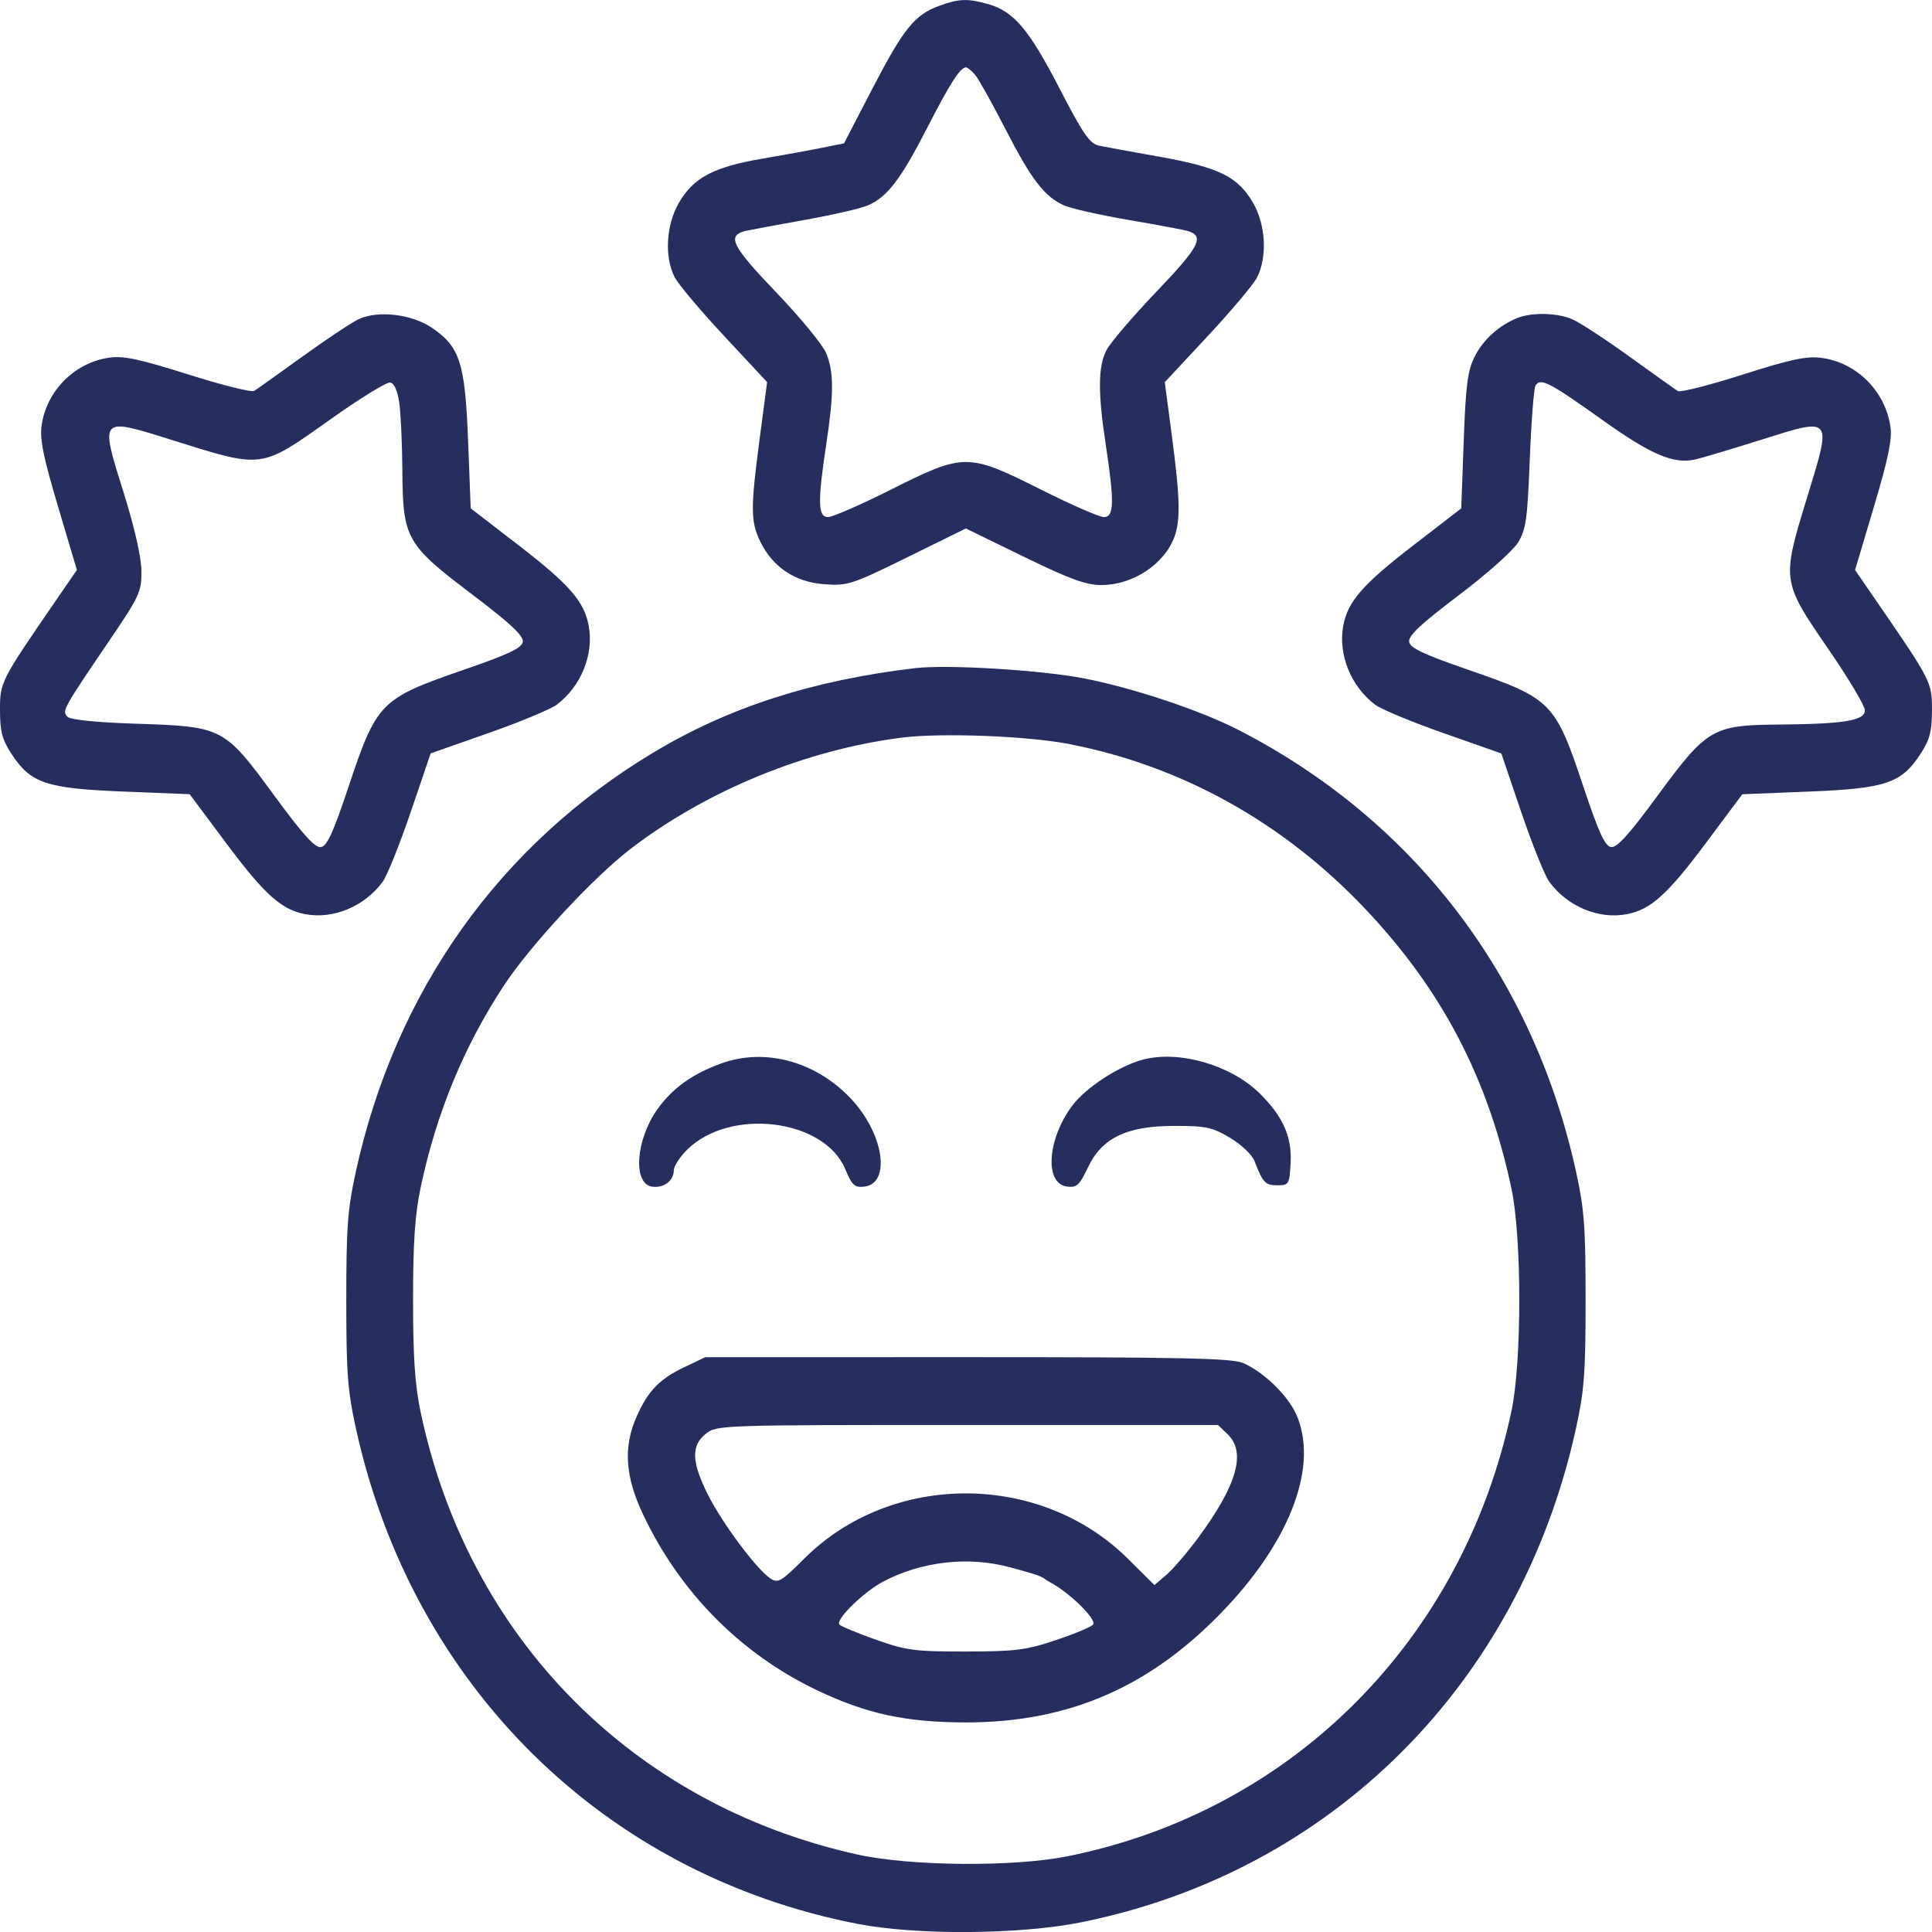<svg width="50" height="50" xmlns="http://www.w3.org/2000/svg" fill="none">

 <g>
  <title>Layer 1</title>
  <path id="svg_1" fill="#262e60" d="m24.313,0.148c-0.638,0.231 -0.927,0.587 -1.73,2.135l-0.74,1.427l-0.555,0.112c-0.305,0.062 -1.016,0.191 -1.58,0.288c-1.245,0.214 -1.765,0.491 -2.14,1.142c-0.332,0.575 -0.377,1.406 -0.105,1.928c0.094,0.181 0.671,0.865 1.281,1.519l1.109,1.19l-0.197,1.494c-0.234,1.773 -0.231,2.12 0.022,2.638c0.322,0.657 0.901,1.043 1.647,1.098c0.613,0.045 0.711,0.014 2.157,-0.697l1.514,-0.745l1.502,0.732c1.187,0.578 1.607,0.732 2.004,0.732c0.813,0 1.626,-0.535 1.89,-1.242c0.162,-0.435 0.148,-1.02 -0.064,-2.618l-0.184,-1.39l1.11,-1.191c0.611,-0.655 1.185,-1.338 1.277,-1.517c0.271,-0.532 0.228,-1.361 -0.1,-1.93c-0.392,-0.679 -0.88,-0.921 -2.41,-1.194c-0.713,-0.127 -1.424,-0.257 -1.581,-0.29c-0.237,-0.049 -0.409,-0.299 -1.026,-1.492c-0.788,-1.523 -1.179,-1.984 -1.845,-2.172c-0.525,-0.148 -0.747,-0.141 -1.257,0.044zm0.923,1.788c0.089,0.106 0.441,0.736 0.782,1.4c0.677,1.318 1.019,1.762 1.531,1.984c0.184,0.08 0.937,0.249 1.674,0.375c0.737,0.126 1.42,0.254 1.518,0.284c0.442,0.135 0.303,0.404 -0.81,1.567c-0.615,0.643 -1.199,1.327 -1.297,1.52c-0.218,0.431 -0.223,1.086 -0.016,2.449c0.225,1.483 0.215,1.867 -0.049,1.867c-0.116,0 -0.851,-0.321 -1.634,-0.714c-1.889,-0.948 -1.982,-0.948 -3.871,0c-0.783,0.393 -1.518,0.714 -1.634,0.714c-0.263,0 -0.273,-0.384 -0.049,-1.867c0.202,-1.33 0.202,-1.886 0.001,-2.375c-0.089,-0.216 -0.672,-0.925 -1.297,-1.577c-1.16,-1.211 -1.288,-1.475 -0.771,-1.591c0.127,-0.028 0.814,-0.156 1.527,-0.283c0.713,-0.128 1.442,-0.296 1.62,-0.373c0.501,-0.218 0.847,-0.669 1.52,-1.98c0.608,-1.184 0.869,-1.592 1.018,-1.592c0.041,0 0.147,0.087 0.236,0.192zm-15.949,6.322c-0.178,0.082 -0.834,0.518 -1.458,0.968c-0.624,0.45 -1.187,0.852 -1.253,0.892c-0.066,0.04 -0.835,-0.153 -1.71,-0.429c-1.293,-0.408 -1.679,-0.488 -2.06,-0.43c-0.881,0.134 -1.6,0.859 -1.728,1.743c-0.052,0.361 0.038,0.81 0.423,2.104l0.489,1.645l-0.493,0.716c-1.488,2.163 -1.497,2.18 -1.497,2.909c0,0.555 0.054,0.759 0.297,1.134c0.495,0.76 0.895,0.895 2.887,0.975l1.724,0.069l0.948,1.27c0.988,1.324 1.425,1.717 2.04,1.834c0.731,0.14 1.544,-0.201 2.011,-0.843c0.114,-0.157 0.439,-0.967 0.723,-1.801l0.515,-1.516l1.491,-0.524c0.82,-0.288 1.617,-0.619 1.771,-0.735c0.631,-0.475 0.967,-1.302 0.829,-2.045c-0.115,-0.625 -0.502,-1.069 -1.804,-2.074l-1.25,-0.964l-0.068,-1.752c-0.078,-2.019 -0.212,-2.433 -0.946,-2.927c-0.517,-0.348 -1.384,-0.449 -1.881,-0.219zm29.983,-0.029c-0.481,0.196 -0.885,0.561 -1.105,0.999c-0.184,0.366 -0.231,0.729 -0.284,2.184l-0.064,1.745l-1.25,0.964c-1.303,1.005 -1.689,1.449 -1.804,2.074c-0.137,0.743 0.198,1.57 0.829,2.045c0.154,0.116 0.951,0.447 1.771,0.735l1.491,0.524l0.515,1.516c0.283,0.834 0.609,1.644 0.723,1.801c0.467,0.642 1.28,0.983 2.011,0.843c0.615,-0.117 1.052,-0.51 2.04,-1.834l0.948,-1.27l1.724,-0.069c1.992,-0.08 2.393,-0.215 2.887,-0.975c0.243,-0.374 0.297,-0.579 0.297,-1.134c0,-0.73 -0.009,-0.747 -1.497,-2.909l-0.493,-0.716l0.49,-1.645c0.378,-1.27 0.474,-1.744 0.423,-2.079c-0.14,-0.917 -0.882,-1.65 -1.788,-1.767c-0.384,-0.05 -0.798,0.039 -2.037,0.435c-0.855,0.273 -1.608,0.464 -1.674,0.424c-0.066,-0.04 -0.63,-0.442 -1.254,-0.892c-0.624,-0.45 -1.29,-0.885 -1.481,-0.967c-0.397,-0.169 -1.045,-0.182 -1.419,-0.03zm-28.938,2.19c0.04,0.271 0.076,1.058 0.081,1.748c0.011,1.772 0.093,1.918 1.801,3.213c0.998,0.756 1.339,1.075 1.316,1.229c-0.024,0.162 -0.362,0.322 -1.518,0.722c-2.176,0.752 -2.259,0.836 -2.998,3.048c-0.393,1.176 -0.551,1.519 -0.71,1.544c-0.152,0.023 -0.465,-0.324 -1.209,-1.338c-1.294,-1.765 -1.327,-1.782 -3.567,-1.855c-1.033,-0.034 -1.703,-0.101 -1.78,-0.179c-0.149,-0.151 -0.124,-0.196 1.057,-1.935c0.81,-1.192 0.86,-1.299 0.855,-1.838c-0.003,-0.358 -0.176,-1.121 -0.464,-2.041c-0.612,-1.956 -0.627,-1.939 1.246,-1.352c2.388,0.749 2.283,0.763 4.123,-0.542c0.754,-0.535 1.444,-0.96 1.533,-0.944c0.102,0.018 0.189,0.211 0.235,0.521zm31.114,0.434c1.289,0.918 1.865,1.165 2.428,1.038c0.162,-0.036 0.92,-0.263 1.686,-0.504c1.884,-0.592 1.856,-0.628 1.2,1.512c-0.652,2.13 -0.65,2.143 0.563,3.906c0.512,0.744 0.934,1.451 0.939,1.572c0.011,0.272 -0.518,0.36 -2.252,0.375c-1.682,0.014 -1.841,0.108 -3.106,1.832c-0.744,1.014 -1.057,1.361 -1.209,1.338c-0.159,-0.025 -0.317,-0.368 -0.71,-1.544c-0.739,-2.212 -0.822,-2.297 -2.998,-3.048c-1.159,-0.401 -1.494,-0.56 -1.518,-0.723c-0.023,-0.155 0.306,-0.463 1.276,-1.196c0.721,-0.544 1.412,-1.159 1.542,-1.371c0.206,-0.337 0.243,-0.601 0.304,-2.158c0.038,-0.975 0.105,-1.832 0.148,-1.904c0.126,-0.207 0.353,-0.091 1.707,0.874zm-17.743,6.436c-2.667,0.314 -4.84,1.013 -6.792,2.186c-3.991,2.398 -6.672,6.169 -7.698,10.83c-0.217,0.985 -0.251,1.438 -0.251,3.336c0,1.898 0.034,2.351 0.251,3.336c1.463,6.644 6.418,11.536 12.978,12.812c1.537,0.299 4.209,0.28 5.802,-0.043c6.469,-1.306 11.337,-6.166 12.791,-12.769c0.217,-0.985 0.251,-1.438 0.251,-3.336c0,-1.898 -0.034,-2.351 -0.251,-3.336c-1.113,-5.052 -4.204,-9.091 -8.743,-11.42c-0.972,-0.499 -2.707,-1.078 -3.977,-1.327c-1.095,-0.215 -3.539,-0.365 -4.362,-0.268zm3.966,1.967c2.92,0.567 5.556,2.036 7.672,4.275c1.983,2.099 3.167,4.368 3.776,7.233c0.269,1.264 0.269,4.487 0,5.752c-1.259,5.93 -5.671,10.355 -11.489,11.524c-1.398,0.281 -4.069,0.259 -5.438,-0.045c-5.812,-1.289 -10.072,-5.603 -11.303,-11.445c-0.149,-0.707 -0.197,-1.413 -0.197,-2.91c0,-1.496 0.048,-2.203 0.197,-2.91c0.402,-1.909 1.113,-3.637 2.146,-5.213c0.687,-1.049 2.336,-2.826 3.311,-3.568c1.968,-1.499 4.517,-2.542 6.982,-2.858c1.022,-0.131 3.257,-0.046 4.343,0.164zm-9.007,8.267c-0.749,0.272 -1.264,0.643 -1.651,1.188c-0.562,0.793 -0.637,1.927 -0.133,2c0.298,0.043 0.56,-0.154 0.56,-0.421c0,-0.106 0.154,-0.346 0.342,-0.533c1.107,-1.1 3.545,-0.805 4.093,0.495c0.181,0.429 0.245,0.488 0.498,0.457c0.677,-0.081 0.512,-1.318 -0.296,-2.217c-0.906,-1.008 -2.253,-1.391 -3.414,-0.969zm10.92,-0.101c-0.619,0.163 -1.478,0.721 -1.83,1.19c-0.653,0.87 -0.727,2.026 -0.132,2.097c0.246,0.03 0.319,-0.038 0.533,-0.491c0.364,-0.771 1.006,-1.08 2.244,-1.08c0.815,0 0.979,0.035 1.439,0.31c0.295,0.176 0.568,0.437 0.632,0.604c0.216,0.558 0.277,0.623 0.588,0.623c0.3,0 0.314,-0.022 0.345,-0.57c0.039,-0.684 -0.198,-1.216 -0.806,-1.813c-0.745,-0.731 -2.077,-1.115 -3.013,-0.87zm-11.872,7.96c-0.643,0.308 -0.937,0.612 -1.233,1.276c-0.349,0.783 -0.301,1.547 0.16,2.524c0.952,2.02 2.528,3.616 4.503,4.559c1.283,0.613 2.308,0.834 3.86,0.835c2.708,0.001 4.842,-0.947 6.764,-3.004c1.678,-1.796 2.355,-3.686 1.782,-4.969c-0.223,-0.499 -0.853,-1.106 -1.38,-1.33c-0.289,-0.123 -1.625,-0.151 -7.135,-0.15l-6.78,0.001l-0.54,0.259zm14.059,1.734c0.49,0.468 0.246,1.321 -0.77,2.695c-0.276,0.374 -0.642,0.799 -0.812,0.945l-0.31,0.265l-0.689,-0.683c-2.265,-2.247 -6.107,-2.253 -8.361,-0.013c-0.625,0.621 -0.691,0.659 -0.899,0.518c-0.359,-0.244 -1.246,-1.438 -1.611,-2.167c-0.42,-0.841 -0.434,-1.264 -0.051,-1.57c0.281,-0.225 0.372,-0.228 6.769,-0.228l6.485,0l0.25,0.239zm-5.655,3.439c1.063,0.281 0.811,0.264 1.046,0.385c0.502,0.261 1.219,0.958 1.132,1.101c-0.034,0.055 -0.46,0.235 -0.948,0.399c-0.787,0.265 -1.051,0.299 -2.345,0.301c-1.319,0.002 -1.54,-0.027 -2.322,-0.303c-0.475,-0.168 -0.904,-0.345 -0.953,-0.394c-0.118,-0.118 0.632,-0.852 1.142,-1.118c0.993,-0.517 2.184,-0.653 3.247,-0.371z" clip-rule="evenodd" fill-rule="evenodd"/>
 </g>
</svg>